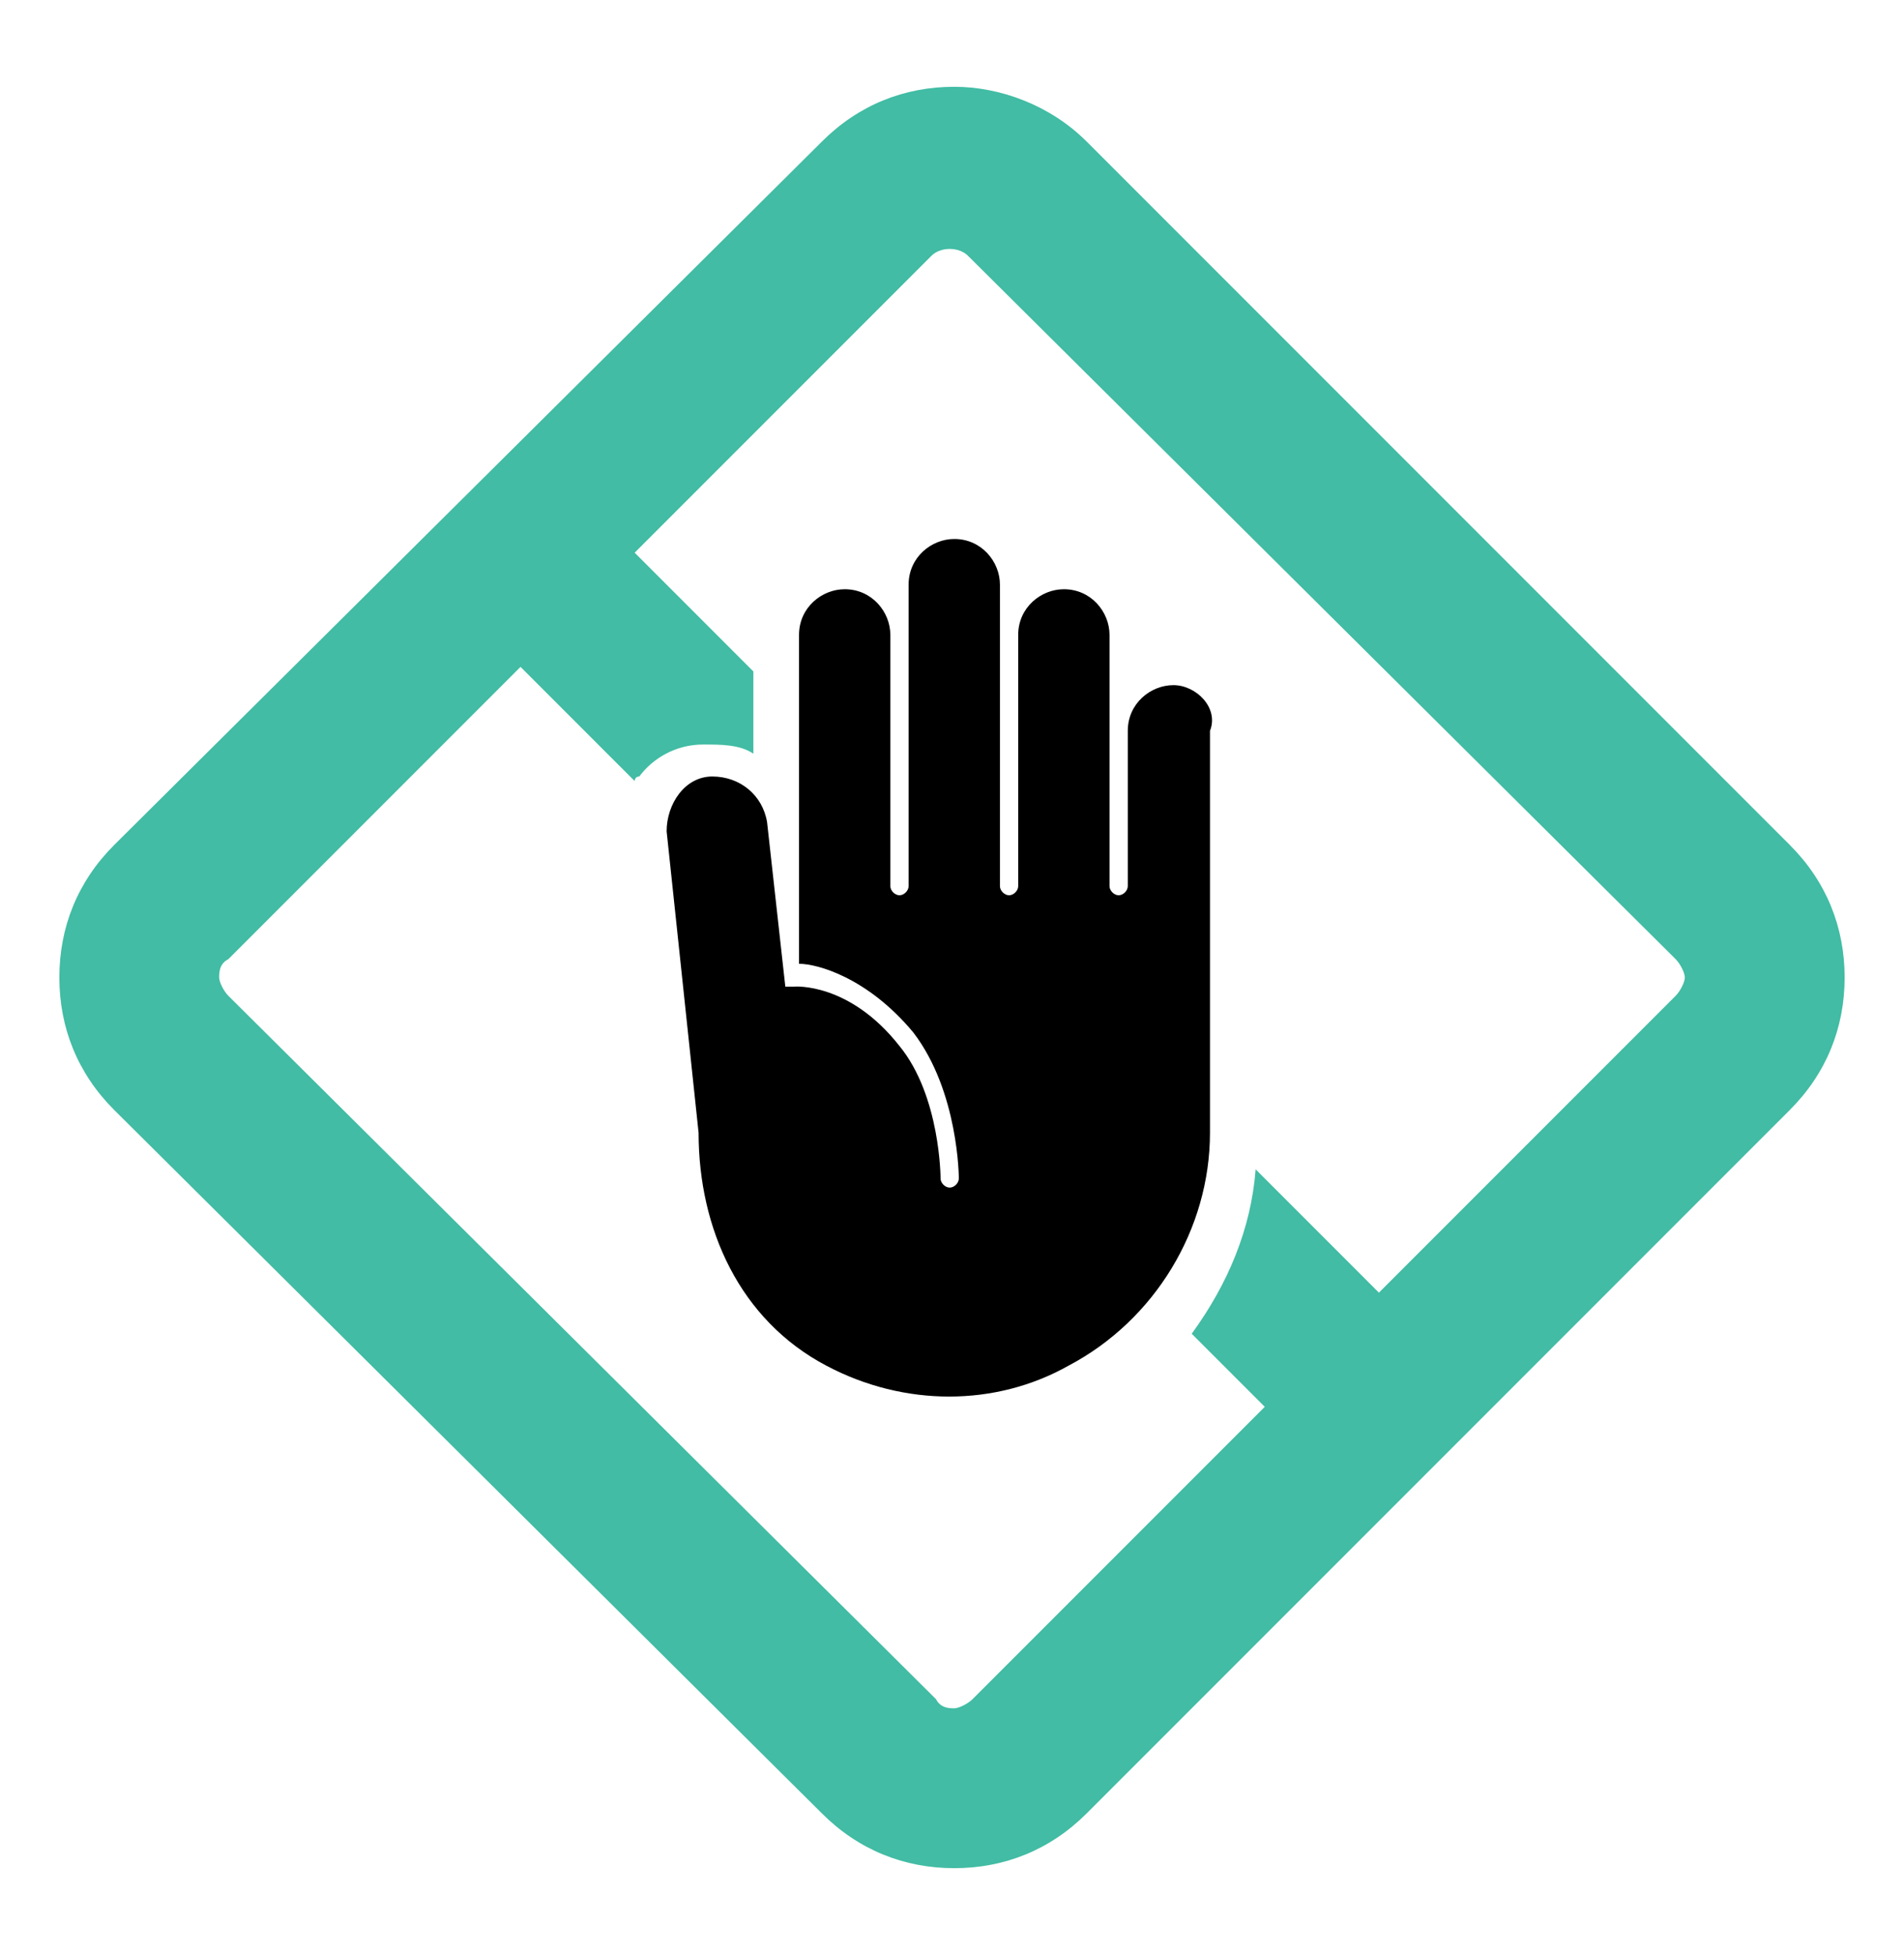 <?xml version="1.0" encoding="utf-8"?>
<!-- Generator: Adobe Illustrator 28.0.0, SVG Export Plug-In . SVG Version: 6.00 Build 0)  -->
<svg version="1.0" id="Capa_1" xmlns="http://www.w3.org/2000/svg" xmlns:xlink="http://www.w3.org/1999/xlink" x="0px" y="0px"
	 viewBox="0 0 41.7 42.8" style="enable-background:new 0 0 41.7 42.8;" xml:space="preserve">
<style type="text/css">
	.st0{fill-rule:evenodd;clip-rule:evenodd;}
	.st1{fill:none;}
	.st2{fill:#42BCA4;}
</style>
<g>
	<path class="st0" d="M25.7,15c-0.5,0-1,0.4-1,1v3.4c0,0.1-0.1,0.2-0.2,0.2h0c-0.1,0-0.2-0.1-0.2-0.2v-5.5c0-0.5-0.4-1-1-1
		c-0.5,0-1,0.4-1,1v5.5c0,0.1-0.1,0.2-0.2,0.2h0c-0.1,0-0.2-0.1-0.2-0.2v-6.6c0-0.5-0.4-1-1-1c-0.5,0-1,0.4-1,1v6.6
		c0,0.1-0.1,0.2-0.2,0.2c-0.1,0-0.2-0.1-0.2-0.2v-5.5c0-0.5-0.4-1-1-1l0,0c-0.5,0-1,0.4-1,1v7.2c0.4,0,1.5,0.3,2.5,1.5
		c1,1.3,1,3.2,1,3.2c0,0.1-0.1,0.2-0.2,0.2c0,0,0,0,0,0c-0.1,0-0.2-0.1-0.2-0.2c0,0,0-1.8-0.9-2.9c-1.1-1.4-2.3-1.3-2.3-1.3
		c0,0,0,0,0,0c0,0,0,0,0,0l-0.2,0L16.8,18c-0.1-0.6-0.6-1-1.2-1s-1,0.6-1,1.2l0.7,6.6c0,2.1,0.9,4.1,2.8,5.1l0,0
		c1.7,0.9,3.7,0.9,5.3,0h0c1.9-1,3.1-3,3.1-5.1V16C26.7,15.5,26.2,15,25.7,15z"/>
	<g>
		<path class="st1" d="M36.4,21.5c0,0,0.1-0.1,0.1-0.1c0-0.1,0-0.1-0.1-0.1L21,5.8c-0.1-0.1-0.2-0.1-0.3,0l-6.2,6.2l2,2
			c0-1.1,0.9-1.9,2-1.9c0.2,0,0.4,0,0.5,0.1c0.3-0.7,1-1.2,1.8-1.2c0.8,0,1.5,0.5,1.8,1.2c0.2,0,0.4-0.1,0.5-0.1c1.1,0,2,0.9,2,2
			v0.2c0.1,0,0.3,0,0.4,0c1.1,0,2,0.9,2,2V25c0,0,0,0.1,0,0.1l2.7,2.7L36.4,21.5z"/>
		<path class="st1" d="M23.9,31c-1,0.5-2.1,0.8-3.1,0.8c-1.1,0-2.1-0.3-3.1-0.8c-2.1-1.1-3.3-3.3-3.4-6l-0.7-6.5
			c0-0.4,0-0.7,0.2-1.1l-2.3-2.3l-6.1,6.1c0,0-0.1,0.1-0.1,0.1c0,0.1,0,0.1,0.1,0.1L20.7,37c0.1,0.1,0.2,0.1,0.3,0l0,0l6.1-6.1
			l-1.3-1.3C25.3,30.1,24.7,30.6,23.9,31z"/>
		<path class="st2" d="M39.2,18.5L23.8,3.1c-0.8-0.8-1.9-1.2-2.9-1.2c-1.1,0-2.1,0.4-2.9,1.2L2.5,18.5c-0.8,0.8-1.2,1.8-1.2,2.9
			c0,1.1,0.4,2.1,1.2,2.9L18,39.7c0.8,0.8,1.8,1.2,2.9,1.2c1.1,0,2.1-0.4,2.9-1.2l15.4-15.4c0.8-0.8,1.2-1.8,1.2-2.9
			C40.4,20.3,40,19.3,39.2,18.5z M36.7,21.8l-6.5,6.5l-2.7-2.7c-0.1,1.3-0.6,2.5-1.4,3.6l1.6,1.6l-6.4,6.4c-0.1,0.1-0.3,0.2-0.4,0.2
			c-0.1,0-0.3,0-0.4-0.2L5,21.8c-0.1-0.1-0.2-0.3-0.2-0.4c0-0.1,0-0.3,0.2-0.4l6.4-6.4l2.5,2.5c0,0,0-0.1,0.1-0.1
			c0.3-0.4,0.8-0.7,1.4-0.7c0.4,0,0.8,0,1.1,0.2v-1.8l-2.6-2.6l6.5-6.5c0.2-0.2,0.6-0.2,0.8,0L36.7,21c0.1,0.1,0.2,0.3,0.2,0.4
			C36.9,21.5,36.8,21.7,36.7,21.8z"/>
	</g>
</g>
</svg>
